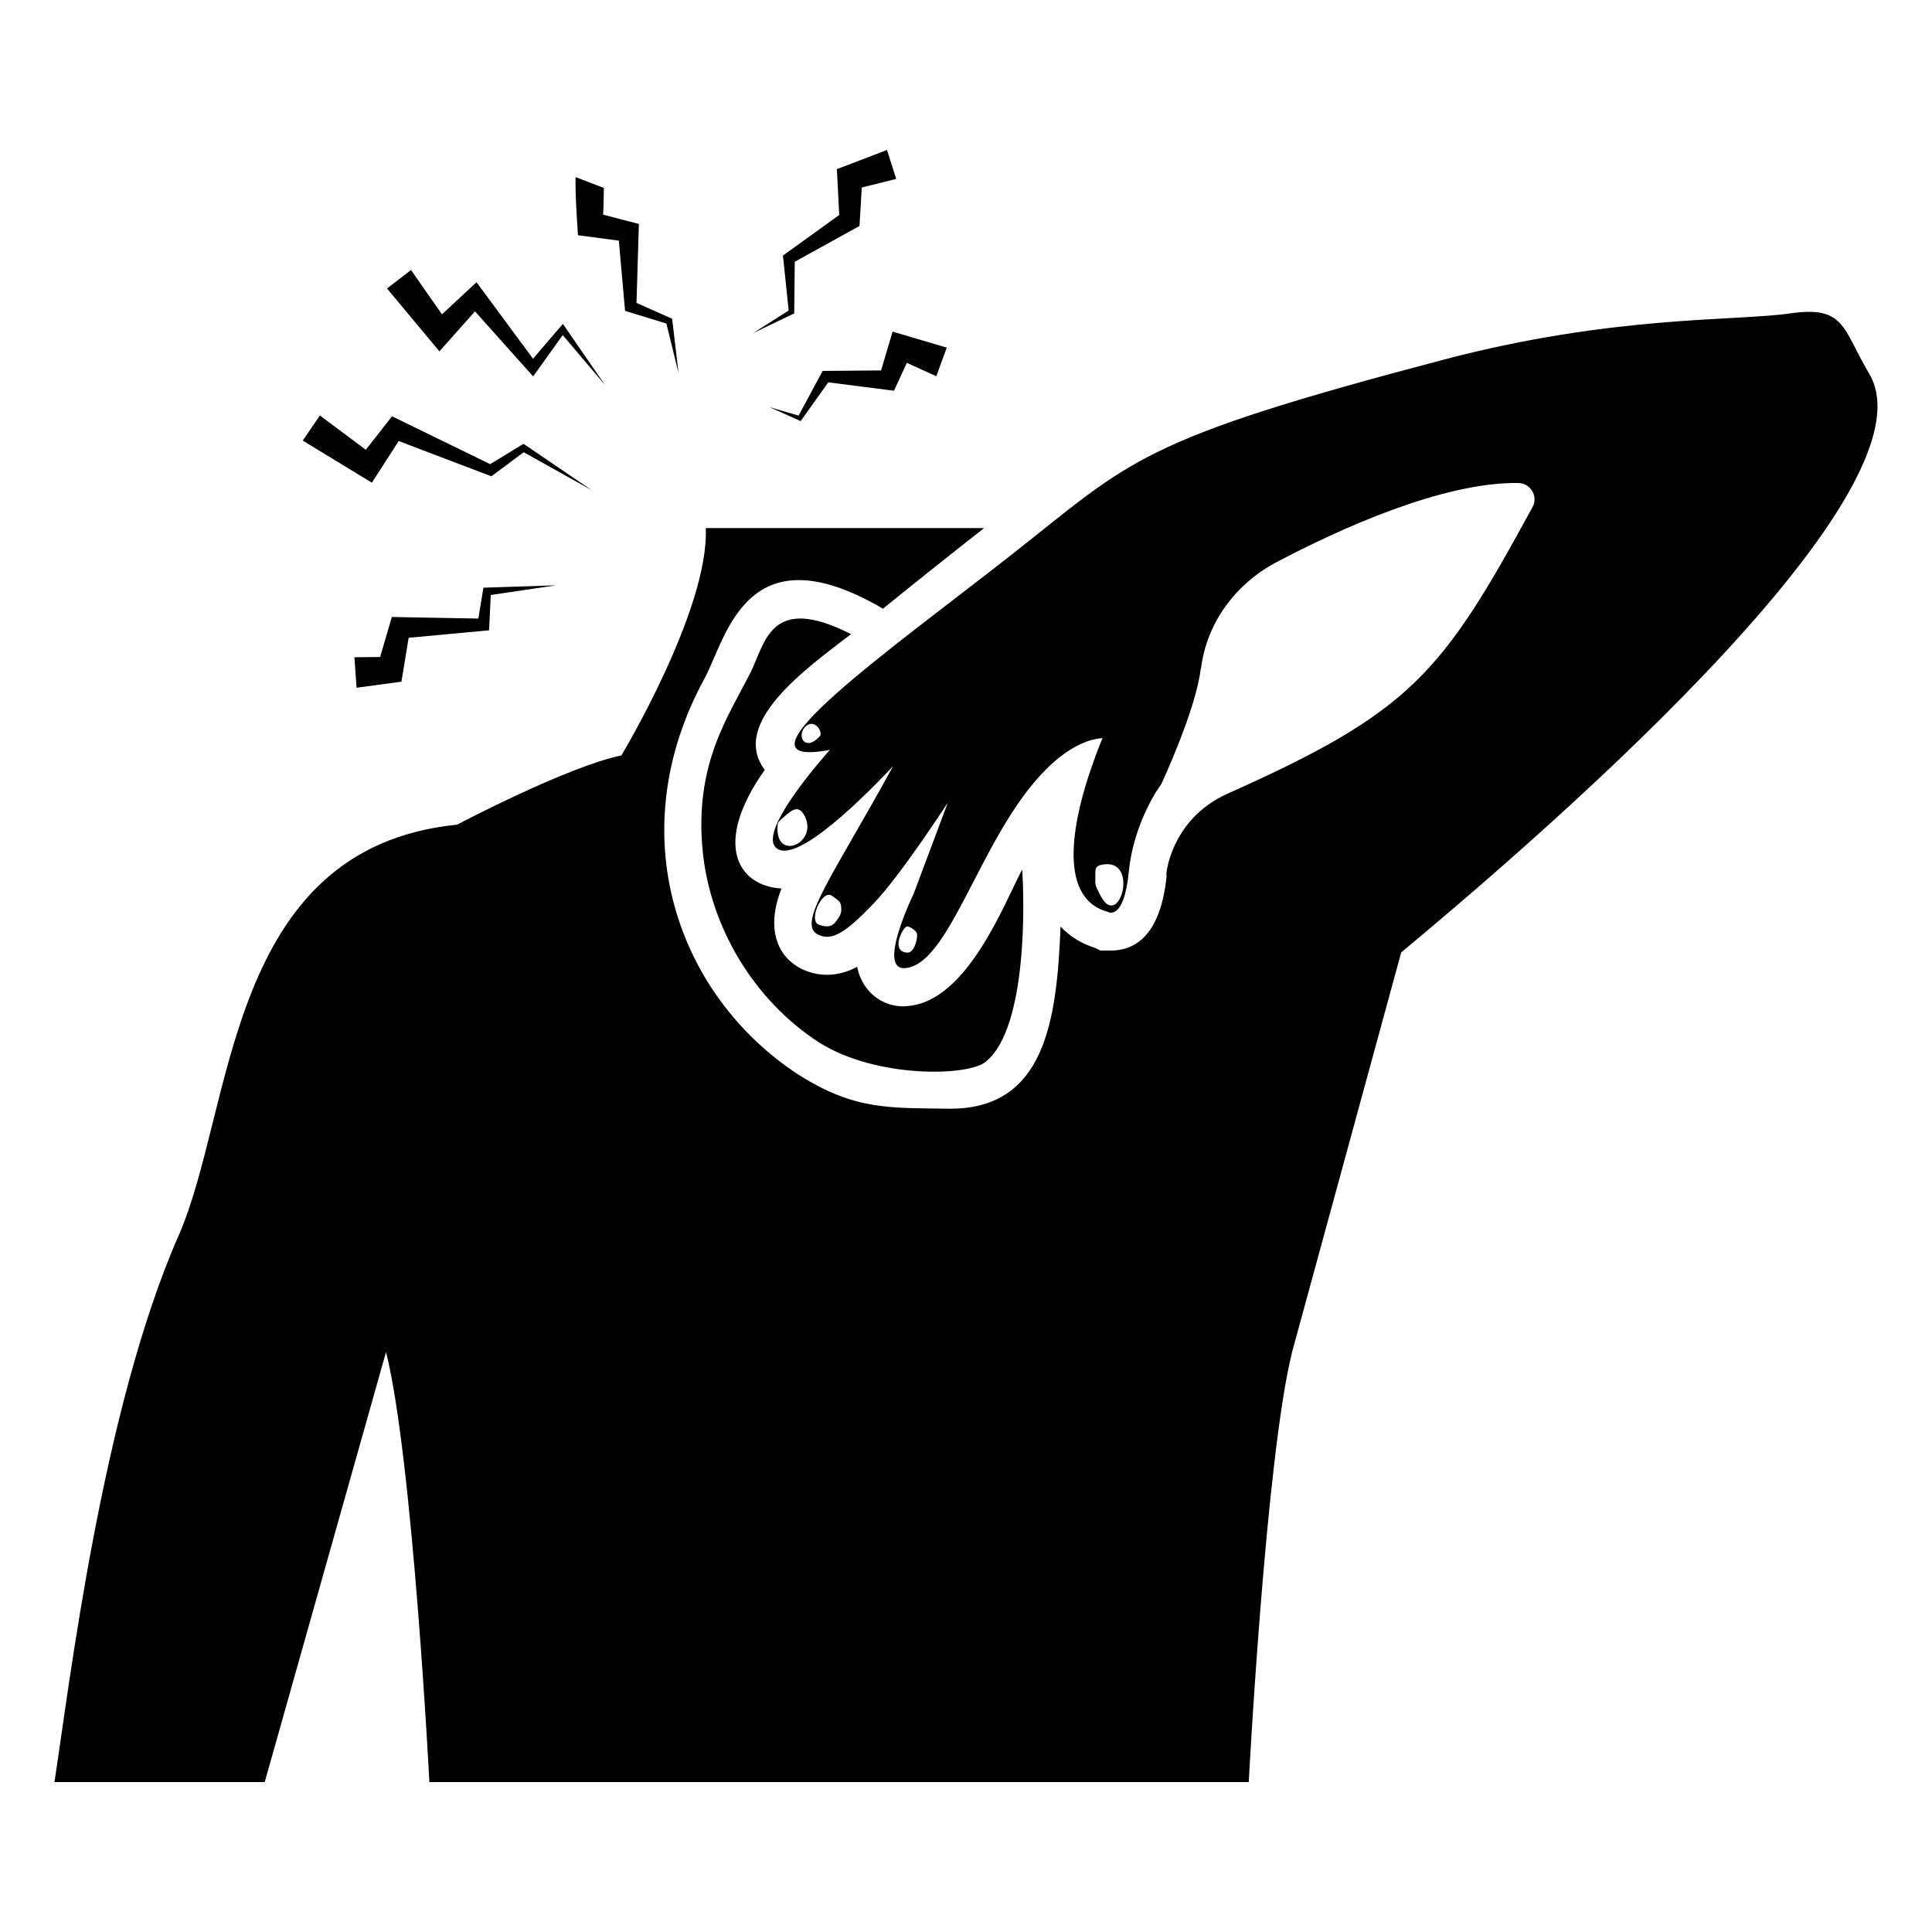 <?xml version="1.0" encoding="UTF-8"?>
<!-- Uploaded to: ICON Repo, www.iconrepo.com, Generator: ICON Repo Mixer Tools -->
<svg fill="#000000" width="800px" height="800px" version="1.1" viewBox="144 144 512 512" xmlns="http://www.w3.org/2000/svg">
 <g>
  <path d="m272.11 299.75-0.156 0.941-1.188 7.234c-1.008-0.02-24.41-0.441-22.926-0.418-0.297 1.02-3.398 11.617-3.098 10.602l-6.824 0.07 0.578 8.074c1.016-0.137 12.902-1.73 11.887-1.598 0.168-1.012 2.078-12.648 1.914-11.637 1.031-0.098 22.695-2.109 21.316-1.98 0.047-1.012 0.488-10.371 0.441-9.359l17.344-2.57-18.477 0.609z"/>
  <path d="m242.55 271.92c0.652-1.016 7.766-12.055 7.109-11.039 1.008 0.383 26.117 9.934 24.559 9.34 1.039-0.773 9.613-7.148 8.57-6.375l18.043 10.078c-1.012-0.691-19.258-13.105-18.094-12.312-1.012 0.617-9.84 6.012-8.832 5.394-1.016-0.496-27.715-13.512-26.012-12.684-0.801 1.02-7.746 9.891-6.949 8.867l-12.168-9.078-4.547 6.648c1.02 0.621 19.492 11.871 18.32 11.16z"/>
  <path d="m354.08 227.24 0.383-0.164 0.02-0.516 0.133-13.188c1.012-0.559 18.258-10.09 17.156-9.48 0.059-1.012 0.672-11.215 0.613-10.203l9.125-2.277-2.453-7.668c-1.043 0.398-14.312 5.484-13.27 5.082 0.051 1.012 0.672 13.164 0.617 12.148-1.008 0.727-15.922 11.48-14.914 10.754 0.105 1.008 1.621 15.566 1.516 14.559l-9.449 6.004z"/>
  <path d="m260.45 237.11c0.898-1.012 10.328-11.602 9.43-10.594 0.902 1.008 16.395 18.332 15.41 17.234 0.723-1.008 8.562-11.957 7.84-10.949l11.199 13.215c-0.695-1.008-11.875-17.215-11.16-16.18-0.875 1.02-8.785 10.246-7.91 9.227-0.77-1.043-15.934-21.559-14.98-20.266-1.008 0.938-10.16 9.445-9.148 8.508l-8.207-11.75-6.363 4.894c0.859 1.031 14.75 17.691 13.891 16.66z"/>
  <path d="m297.16 206.34c1.016 0.133 11.855 1.562 10.84 1.43 0.09 1.031 1.754 19.766 1.652 18.617 1.012 0.309 11.961 3.664 10.945 3.352l3.211 13.062c-0.117-1.008-1.797-15.336-1.68-14.328-1.023-0.453-10.473-4.66-9.449-4.203 0.031-1.02 0.672-22.273 0.629-20.922-1.027-0.266-10.504-2.734-9.477-2.465 0.133-2.367 0.164-4.723 0.195-7.074l-7.504-2.883c-0.031 6.125 0.277 9.316 0.637 15.414z"/>
  <path d="m377.5 242.17c-1.016 0.008-16.504 0.137-15.488 0.129-0.543 1.008-6.914 12.848-6.371 11.84l-7.707-2.238c1.023 0.457 9.266 4.141 8.242 3.684 0.723-1.008 8.059-11.266 7.34-10.258 1.027 0.133 18.48 2.356 17.398 2.219 0.469-1.016 3.879-8.398 3.41-7.383l7.812 3.547 2.766-7.586c-1.016-0.301-15.371-4.539-14.352-4.238-0.004 0-3.356 11.305-3.051 10.285z"/>
  <path d="m369.54 312.05c-21.434-10.875-22.695 2.262-26.602 10.078-5.832 11.664-15.059 24.297-12.695 47.66 2.117 20.254 13.703 39.398 30.832 50.48 15.074 9.543 39.688 9.039 44.234 5.039 11.055-9.047 10.148-43.016 9.574-50.883-4.656 8.797-14.535 34.902-30.23 36.172l-1.109 0.102c-4.434 0-8.262-2.117-10.578-5.844-0.504-0.805-1.309-2.215-1.816-4.637-2.418 1.309-5.137 2.117-7.961 2.117-2.316 0-4.535-0.504-6.648-1.512-3.125-1.512-5.441-4.031-6.551-7.254-1.812-5.141-0.203-10.781 1.109-14.105-11.406-0.637-18.469-11.605-4.434-31.438-9.363-12.5 11.18-26.984 22.875-35.977z"/>
  <path d="m639.33 242.97c-7.055-11.789-6.246-18.035-20.859-15.922-14.609 2.117-46.953 0.402-91.996 12.293-81.293 21.41-82.246 26.379-114.57 51.793-30.148 23.699-77.555 57.117-47.961 51.59 0 0-20.859 22.973-13.602 26.398 6.75 3.223 27.809-19.445 30.328-22.066-15.941 29.148-25.746 41.852-19.852 44.637 3.629 1.715 7.055-0.301 14.711-8.262 7.152-7.559 18.238-24.586 19.648-26.703l-9.07 24.184s-9.875 20.254-2.215 19.648c12.949-1.023 21.09-40.477 41.211-56.125 3.527-2.719 7.254-4.535 11.082-4.836 0 0-1.309 3.023-2.82 7.457-4.231 11.992-10.078 34.762 4.231 38.594 0 0 4.231 2.617 5.543-10.578 0.906-9.473 4.836-17.23 7.055-20.957 1.008-1.512 1.613-2.418 1.613-2.418s9.07-19.449 10.379-30.328c0-0.102 0-0.203 0.102-0.301 1.512-12.09 9.27-22.469 20.051-28.113 16.426-8.664 43.934-21.262 64.086-20.957 3.223 0.102 5.238 3.527 3.727 6.348-24.008 44.133-32.098 54.25-80.812 75.969-15.602 6.957-16.594 22.746-16.172 21.734-1.613 16.426-8.867 19.852-14.711 19.852h-2.82l-1.715-0.805c-3.527-1.109-6.449-3.023-8.867-5.543-0.984 25.031-4.188 48.266-29.223 48.266-16.234-0.238-25.281 0.457-40.305-9.07-31.852-20.801-47.461-63.703-24.688-105.2 5.715-10.855 11.141-39.332 47.156-18.238 7.055-5.742 17.027-13.703 26.801-21.363h-73.758c0.906 21.562-22.371 60.254-22.371 60.254-14.309 2.922-43.527 18.34-43.527 18.34-61.465 6.188-59.004 75.457-73.859 109.02-20.328 46.336-28.906 119.16-32.848 144.7h55.723l32.145-113.96c7.055 27.91 11.488 113.96 11.488 113.96h217.14s4.535-86.051 11.488-113.96l28.312-103.68 0.605-2.215v-0.004c29.297-24.41 143.48-120.86 123.99-153.43zm-280.8 97.938c-2.836 0.238-2.731-4.019-0.039-4.981 1.707-0.613 3.336 1.742 2.902 2.949-0.16 0.445-1.863 1.945-2.863 2.031zm-8.457 21.879c0.062-0.785 0.234-1.016 0.715-1.438 2.512-2.199 4.488-4.398 6.203-1.539 4.445 7.402-7.691 12.938-6.918 2.977zm16.27 24.27c-1.047 1.477-1.777 3.281-5.336 1.996-2.898-1.047 0.914-9.574 3.496-7.644 1.895 1.414 2.527 1.465 2.43 3.887-0.016 0.336-0.121 1.094-0.59 1.762zm18.156 9.395c-4.656-0.172-1.262-6.762-0.137-6.934 0.559-0.086 2.453 1.023 2.641 1.938 0.27 1.312-0.766 5.062-2.504 4.996zm50.988-15.406c-1.414-2.906-1.219-1.969-1.203-5.777 0.008-1.219 0.25-1.789 1.633-2.086 10.402-2.258 4.586 18.184-0.43 7.863z"/>
 </g>
</svg>